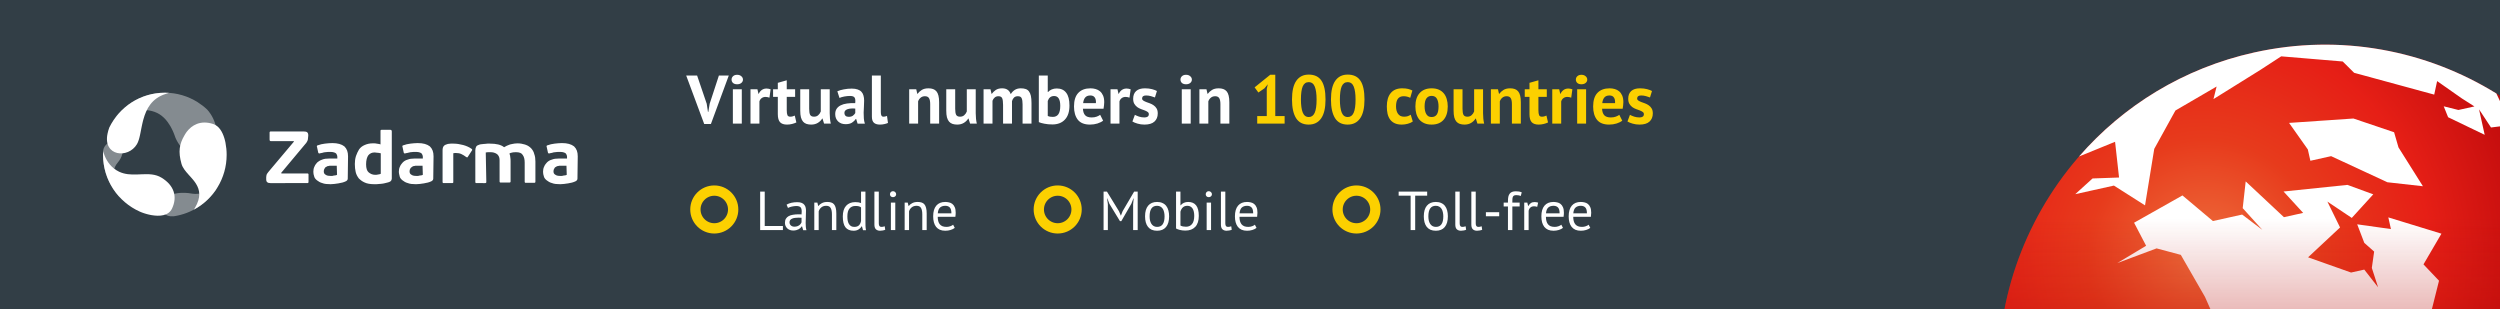 <svg width="728" height="90" viewBox="0 0 728 90" fill="none" xmlns="http://www.w3.org/2000/svg">
<rect x="0" y="0" width="728" height="90" fill="#333333" stroke="none"/>
<g clip-path="url(#clip0_410_3440)">
<rect width="728" height="90" fill="#323E46"/>
<path d="M205.8 30.22L206.16 32.6H206.26L206.66 30.2L209.34 22H212.22L207.02 36.1H205.06L199.82 22H203L205.8 30.22ZM213.411 26H216.011V36H213.411V26ZM213.031 23.18C213.031 22.793 213.171 22.467 213.451 22.2C213.745 21.92 214.145 21.78 214.651 21.78C215.158 21.78 215.565 21.92 215.871 22.2C216.191 22.467 216.351 22.793 216.351 23.18C216.351 23.567 216.191 23.893 215.871 24.16C215.565 24.413 215.158 24.54 214.651 24.54C214.145 24.54 213.745 24.413 213.451 24.16C213.171 23.893 213.031 23.567 213.031 23.18ZM224.062 28.44C223.649 28.293 223.276 28.22 222.942 28.22C222.476 28.22 222.082 28.347 221.762 28.6C221.456 28.84 221.249 29.153 221.142 29.54V36H218.542V26H220.562L220.862 27.32H220.942C221.169 26.827 221.476 26.447 221.862 26.18C222.249 25.913 222.702 25.78 223.222 25.78C223.569 25.78 223.962 25.853 224.402 26L224.062 28.44ZM225.12 26H226.5V24.12L229.1 23.38V26H231.54V28.2H229.1V32.04C229.1 32.733 229.166 33.233 229.3 33.54C229.446 33.833 229.713 33.98 230.1 33.98C230.366 33.98 230.593 33.953 230.78 33.9C230.98 33.847 231.2 33.767 231.44 33.66L231.9 35.66C231.54 35.833 231.12 35.98 230.64 36.1C230.16 36.22 229.673 36.28 229.18 36.28C228.26 36.28 227.58 36.047 227.14 35.58C226.713 35.1 226.5 34.32 226.5 33.24V28.2H225.12V26ZM235.632 26V31.68C235.632 32.493 235.726 33.08 235.912 33.44C236.112 33.8 236.492 33.98 237.052 33.98C237.546 33.98 237.952 33.833 238.272 33.54C238.606 33.247 238.852 32.887 239.012 32.46V26H241.612V32.96C241.612 33.507 241.639 34.047 241.692 34.58C241.746 35.1 241.826 35.573 241.932 36H239.972L239.512 34.52H239.432C239.126 35.027 238.699 35.447 238.152 35.78C237.606 36.113 236.959 36.28 236.212 36.28C235.706 36.28 235.252 36.213 234.852 36.08C234.452 35.947 234.119 35.727 233.852 35.42C233.586 35.113 233.379 34.7 233.232 34.18C233.099 33.66 233.032 33.007 233.032 32.22V26H235.632ZM243.834 26.58C244.367 26.34 245.001 26.153 245.734 26.02C246.467 25.873 247.234 25.8 248.034 25.8C248.727 25.8 249.307 25.887 249.774 26.06C250.241 26.22 250.607 26.453 250.874 26.76C251.154 27.067 251.347 27.433 251.454 27.86C251.574 28.287 251.634 28.767 251.634 29.3C251.634 29.887 251.614 30.48 251.574 31.08C251.534 31.667 251.507 32.247 251.494 32.82C251.494 33.393 251.514 33.953 251.554 34.5C251.594 35.033 251.694 35.54 251.854 36.02H249.734L249.314 34.64H249.214C248.947 35.053 248.574 35.413 248.094 35.72C247.627 36.013 247.021 36.16 246.274 36.16C245.807 36.16 245.387 36.093 245.014 35.96C244.641 35.813 244.321 35.613 244.054 35.36C243.787 35.093 243.581 34.787 243.434 34.44C243.287 34.08 243.214 33.68 243.214 33.24C243.214 32.627 243.347 32.113 243.614 31.7C243.894 31.273 244.287 30.933 244.794 30.68C245.314 30.413 245.927 30.233 246.634 30.14C247.354 30.033 248.154 30 249.034 30.04C249.127 29.293 249.074 28.76 248.874 28.44C248.674 28.107 248.227 27.94 247.534 27.94C247.014 27.94 246.461 27.993 245.874 28.1C245.301 28.207 244.827 28.347 244.454 28.52L243.834 26.58ZM247.134 34.02C247.654 34.02 248.067 33.907 248.374 33.68C248.681 33.44 248.907 33.187 249.054 32.92V31.62C248.641 31.58 248.241 31.573 247.854 31.6C247.481 31.627 247.147 31.687 246.854 31.78C246.561 31.873 246.327 32.007 246.154 32.18C245.981 32.353 245.894 32.573 245.894 32.84C245.894 33.213 246.001 33.507 246.214 33.72C246.441 33.92 246.747 34.02 247.134 34.02ZM256.496 32.64C256.496 33.107 256.556 33.447 256.676 33.66C256.796 33.873 256.989 33.98 257.256 33.98C257.416 33.98 257.569 33.967 257.716 33.94C257.876 33.913 258.069 33.853 258.296 33.76L258.576 35.8C258.362 35.907 258.036 36.013 257.596 36.12C257.156 36.227 256.702 36.28 256.236 36.28C255.476 36.28 254.896 36.107 254.496 35.76C254.096 35.4 253.896 34.813 253.896 34V22H256.496V32.64ZM270.873 36V30.32C270.873 29.507 270.753 28.92 270.513 28.56C270.287 28.2 269.893 28.02 269.333 28.02C268.84 28.02 268.42 28.167 268.073 28.46C267.74 28.74 267.5 29.093 267.353 29.52V36H264.753V26H266.813L267.113 27.32H267.193C267.5 26.893 267.907 26.52 268.413 26.2C268.92 25.88 269.573 25.72 270.373 25.72C270.867 25.72 271.307 25.787 271.693 25.92C272.08 26.053 272.407 26.273 272.673 26.58C272.94 26.887 273.14 27.307 273.273 27.84C273.407 28.36 273.473 29.007 273.473 29.78V36H270.873ZM278.152 26V31.68C278.152 32.493 278.245 33.08 278.432 33.44C278.632 33.8 279.012 33.98 279.572 33.98C280.065 33.98 280.472 33.833 280.792 33.54C281.125 33.247 281.372 32.887 281.532 32.46V26H284.132V32.96C284.132 33.507 284.158 34.047 284.212 34.58C284.265 35.1 284.345 35.573 284.452 36H282.492L282.032 34.52H281.952C281.645 35.027 281.218 35.447 280.672 35.78C280.125 36.113 279.478 36.28 278.732 36.28C278.225 36.28 277.772 36.213 277.372 36.08C276.972 35.947 276.638 35.727 276.372 35.42C276.105 35.113 275.898 34.7 275.752 34.18C275.618 33.66 275.552 33.007 275.552 32.22V26H278.152ZM292.093 36V30.56C292.093 29.64 292.007 28.987 291.833 28.6C291.66 28.213 291.3 28.02 290.753 28.02C290.3 28.02 289.933 28.147 289.653 28.4C289.373 28.64 289.16 28.953 289.013 29.34V36H286.413V26H288.433L288.733 27.32H288.813C289.12 26.893 289.507 26.52 289.973 26.2C290.453 25.88 291.067 25.72 291.813 25.72C292.453 25.72 292.973 25.853 293.373 26.12C293.787 26.373 294.107 26.807 294.333 27.42C294.64 26.9 295.033 26.487 295.513 26.18C295.993 25.873 296.573 25.72 297.253 25.72C297.813 25.72 298.287 25.787 298.673 25.92C299.073 26.053 299.393 26.287 299.633 26.62C299.887 26.94 300.073 27.373 300.193 27.92C300.313 28.467 300.373 29.16 300.373 30V36H297.773V30.38C297.773 29.593 297.687 29.007 297.513 28.62C297.353 28.22 296.987 28.02 296.413 28.02C295.947 28.02 295.573 28.147 295.293 28.4C295.027 28.653 294.827 29 294.693 29.44V36H292.093ZM302.507 22H305.107V26.8H305.187C305.467 26.48 305.827 26.227 306.267 26.04C306.707 25.853 307.194 25.76 307.727 25.76C308.927 25.76 309.841 26.173 310.467 27C311.107 27.813 311.427 29.06 311.427 30.74C311.427 32.54 310.981 33.907 310.087 34.84C309.207 35.773 307.994 36.24 306.447 36.24C305.594 36.24 304.814 36.167 304.107 36.02C303.401 35.887 302.867 35.733 302.507 35.56V22ZM306.967 27.96C306.487 27.96 306.094 28.087 305.787 28.34C305.494 28.58 305.267 28.933 305.107 29.4V33.76C305.321 33.867 305.547 33.94 305.787 33.98C306.041 34.02 306.307 34.04 306.587 34.04C307.294 34.04 307.827 33.787 308.187 33.28C308.561 32.76 308.747 31.94 308.747 30.82C308.747 28.913 308.154 27.96 306.967 27.96ZM321.23 35.14C320.83 35.46 320.283 35.733 319.59 35.96C318.91 36.173 318.183 36.28 317.41 36.28C315.797 36.28 314.617 35.813 313.87 34.88C313.123 33.933 312.75 32.64 312.75 31C312.75 29.24 313.17 27.92 314.01 27.04C314.85 26.16 316.03 25.72 317.55 25.72C318.057 25.72 318.55 25.787 319.03 25.92C319.51 26.053 319.937 26.273 320.31 26.58C320.683 26.887 320.983 27.3 321.21 27.82C321.437 28.34 321.55 28.987 321.55 29.76C321.55 30.04 321.53 30.34 321.49 30.66C321.463 30.98 321.417 31.313 321.35 31.66H315.35C315.39 32.5 315.603 33.133 315.99 33.56C316.39 33.987 317.03 34.2 317.91 34.2C318.457 34.2 318.943 34.12 319.37 33.96C319.81 33.787 320.143 33.613 320.37 33.44L321.23 35.14ZM317.51 27.8C316.83 27.8 316.323 28.007 315.99 28.42C315.67 28.82 315.477 29.36 315.41 30.04H319.13C319.183 29.32 319.07 28.767 318.79 28.38C318.523 27.993 318.097 27.8 317.51 27.8ZM328.906 28.44C328.493 28.293 328.119 28.22 327.786 28.22C327.319 28.22 326.926 28.347 326.606 28.6C326.299 28.84 326.093 29.153 325.986 29.54V36H323.386V26H325.406L325.706 27.32H325.786C326.013 26.827 326.319 26.447 326.706 26.18C327.093 25.913 327.546 25.78 328.066 25.78C328.413 25.78 328.806 25.853 329.246 26L328.906 28.44ZM334.538 33.24C334.538 32.973 334.424 32.76 334.198 32.6C333.971 32.44 333.691 32.293 333.358 32.16C333.024 32.027 332.658 31.893 332.258 31.76C331.858 31.613 331.491 31.42 331.158 31.18C330.824 30.927 330.544 30.613 330.318 30.24C330.091 29.853 329.978 29.36 329.978 28.76C329.978 27.773 330.271 27.02 330.858 26.5C331.444 25.98 332.291 25.72 333.398 25.72C334.158 25.72 334.844 25.8 335.458 25.96C336.071 26.12 336.551 26.3 336.898 26.5L336.318 28.38C336.011 28.26 335.624 28.133 335.158 28C334.691 27.867 334.218 27.8 333.738 27.8C332.964 27.8 332.578 28.1 332.578 28.7C332.578 28.94 332.691 29.133 332.918 29.28C333.144 29.427 333.424 29.567 333.758 29.7C334.091 29.82 334.458 29.953 334.858 30.1C335.258 30.247 335.624 30.44 335.958 30.68C336.291 30.907 336.571 31.207 336.798 31.58C337.024 31.953 337.138 32.433 337.138 33.02C337.138 34.033 336.811 34.833 336.158 35.42C335.518 35.993 334.551 36.28 333.258 36.28C332.551 36.28 331.884 36.187 331.258 36C330.644 35.827 330.144 35.62 329.758 35.38L330.478 33.44C330.784 33.613 331.191 33.787 331.698 33.96C332.204 34.12 332.724 34.2 333.258 34.2C333.644 34.2 333.951 34.127 334.178 33.98C334.418 33.833 334.538 33.587 334.538 33.24ZM344.134 26H346.734V36H344.134V26ZM343.754 23.18C343.754 22.793 343.894 22.467 344.174 22.2C344.467 21.92 344.867 21.78 345.374 21.78C345.881 21.78 346.287 21.92 346.594 22.2C346.914 22.467 347.074 22.793 347.074 23.18C347.074 23.567 346.914 23.893 346.594 24.16C346.287 24.413 345.881 24.54 345.374 24.54C344.867 24.54 344.467 24.413 344.174 24.16C343.894 23.893 343.754 23.567 343.754 23.18ZM355.385 36V30.32C355.385 29.507 355.265 28.92 355.025 28.56C354.798 28.2 354.405 28.02 353.845 28.02C353.352 28.02 352.932 28.167 352.585 28.46C352.252 28.74 352.012 29.093 351.865 29.52V36H349.265V26H351.325L351.625 27.32H351.705C352.012 26.893 352.418 26.52 352.925 26.2C353.432 25.88 354.085 25.72 354.885 25.72C355.378 25.72 355.818 25.787 356.205 25.92C356.592 26.053 356.918 26.273 357.185 26.58C357.452 26.887 357.652 27.307 357.785 27.84C357.918 28.36 357.985 29.007 357.985 29.78V36H355.385Z" fill="white"/>
<path d="M366.102 33.8H368.882V25.9L369.182 24.54L368.222 25.72L366.442 26.94L365.342 25.44L369.902 21.76H371.362V33.8H374.082V36H366.102V33.8ZM376.23 28.98C376.23 26.527 376.65 24.707 377.49 23.52C378.33 22.32 379.536 21.72 381.11 21.72C382.79 21.72 384.023 22.313 384.81 23.5C385.596 24.673 385.99 26.5 385.99 28.98C385.99 31.447 385.563 33.28 384.71 34.48C383.87 35.68 382.663 36.28 381.09 36.28C379.423 36.28 378.196 35.653 377.41 34.4C376.623 33.133 376.23 31.327 376.23 28.98ZM378.83 28.98C378.83 30.607 379.003 31.867 379.35 32.76C379.71 33.64 380.296 34.08 381.11 34.08C381.896 34.08 382.47 33.673 382.83 32.86C383.203 32.047 383.39 30.753 383.39 28.98C383.39 27.367 383.216 26.12 382.87 25.24C382.523 24.36 381.93 23.92 381.09 23.92C380.29 23.92 379.71 24.333 379.35 25.16C379.003 25.987 378.83 27.26 378.83 28.98ZM387.577 28.98C387.577 26.527 387.997 24.707 388.837 23.52C389.677 22.32 390.884 21.72 392.457 21.72C394.137 21.72 395.371 22.313 396.157 23.5C396.944 24.673 397.337 26.5 397.337 28.98C397.337 31.447 396.911 33.28 396.057 34.48C395.217 35.68 394.011 36.28 392.437 36.28C390.771 36.28 389.544 35.653 388.757 34.4C387.971 33.133 387.577 31.327 387.577 28.98ZM390.177 28.98C390.177 30.607 390.351 31.867 390.697 32.76C391.057 33.64 391.644 34.08 392.457 34.08C393.244 34.08 393.817 33.673 394.177 32.86C394.551 32.047 394.737 30.753 394.737 28.98C394.737 27.367 394.564 26.12 394.217 25.24C393.871 24.36 393.277 23.92 392.437 23.92C391.637 23.92 391.057 24.333 390.697 25.16C390.351 25.987 390.177 27.26 390.177 28.98ZM411.404 35.38C411.004 35.673 410.517 35.893 409.944 36.04C409.384 36.2 408.804 36.28 408.204 36.28C407.404 36.28 406.724 36.153 406.164 35.9C405.617 35.647 405.17 35.293 404.824 34.84C404.477 34.373 404.224 33.813 404.064 33.16C403.917 32.507 403.844 31.787 403.844 31C403.844 29.307 404.224 28.007 404.984 27.1C405.744 26.18 406.85 25.72 408.304 25.72C409.037 25.72 409.624 25.78 410.064 25.9C410.517 26.02 410.924 26.173 411.284 26.36L410.664 28.48C410.357 28.333 410.05 28.22 409.744 28.14C409.45 28.06 409.11 28.02 408.724 28.02C408.004 28.02 407.457 28.26 407.084 28.74C406.71 29.207 406.524 29.96 406.524 31C406.524 31.427 406.57 31.82 406.664 32.18C406.757 32.54 406.897 32.853 407.084 33.12C407.27 33.387 407.51 33.6 407.804 33.76C408.11 33.907 408.464 33.98 408.864 33.98C409.304 33.98 409.677 33.927 409.984 33.82C410.29 33.7 410.564 33.56 410.804 33.4L411.404 35.38ZM412.164 31C412.164 29.307 412.577 28.007 413.404 27.1C414.231 26.18 415.391 25.72 416.884 25.72C417.684 25.72 418.377 25.847 418.964 26.1C419.551 26.353 420.037 26.713 420.424 27.18C420.811 27.633 421.097 28.187 421.284 28.84C421.484 29.493 421.584 30.213 421.584 31C421.584 32.693 421.171 34 420.344 34.92C419.531 35.827 418.377 36.28 416.884 36.28C416.084 36.28 415.391 36.153 414.804 35.9C414.217 35.647 413.724 35.293 413.324 34.84C412.937 34.373 412.644 33.813 412.444 33.16C412.257 32.507 412.164 31.787 412.164 31ZM414.844 31C414.844 31.44 414.884 31.847 414.964 32.22C415.044 32.593 415.164 32.92 415.324 33.2C415.484 33.48 415.691 33.7 415.944 33.86C416.211 34.007 416.524 34.08 416.884 34.08C417.564 34.08 418.071 33.833 418.404 33.34C418.737 32.847 418.904 32.067 418.904 31C418.904 30.08 418.751 29.34 418.444 28.78C418.137 28.207 417.617 27.92 416.884 27.92C416.244 27.92 415.744 28.16 415.384 28.64C415.024 29.12 414.844 29.907 414.844 31ZM425.886 26V31.68C425.886 32.493 425.979 33.08 426.166 33.44C426.366 33.8 426.746 33.98 427.306 33.98C427.799 33.98 428.206 33.833 428.526 33.54C428.859 33.247 429.106 32.887 429.266 32.46V26H431.866V32.96C431.866 33.507 431.893 34.047 431.946 34.58C431.999 35.1 432.079 35.573 432.186 36H430.226L429.766 34.52H429.686C429.379 35.027 428.953 35.447 428.406 35.78C427.859 36.113 427.213 36.28 426.466 36.28C425.959 36.28 425.506 36.213 425.106 36.08C424.706 35.947 424.373 35.727 424.106 35.42C423.839 35.113 423.633 34.7 423.486 34.18C423.353 33.66 423.286 33.007 423.286 32.22V26H425.886ZM440.268 36V30.32C440.268 29.507 440.148 28.92 439.908 28.56C439.681 28.2 439.288 28.02 438.728 28.02C438.234 28.02 437.814 28.167 437.468 28.46C437.134 28.74 436.894 29.093 436.748 29.52V36H434.148V26H436.208L436.508 27.32H436.588C436.894 26.893 437.301 26.52 437.808 26.2C438.314 25.88 438.968 25.72 439.768 25.72C440.261 25.72 440.701 25.787 441.088 25.92C441.474 26.053 441.801 26.273 442.068 26.58C442.334 26.887 442.534 27.307 442.668 27.84C442.801 28.36 442.868 29.007 442.868 29.78V36H440.268ZM444.006 26H445.386V24.12L447.986 23.38V26H450.426V28.2H447.986V32.04C447.986 32.733 448.053 33.233 448.186 33.54C448.333 33.833 448.6 33.98 448.986 33.98C449.253 33.98 449.48 33.953 449.666 33.9C449.866 33.847 450.086 33.767 450.326 33.66L450.786 35.66C450.426 35.833 450.006 35.98 449.526 36.1C449.046 36.22 448.56 36.28 448.066 36.28C447.146 36.28 446.466 36.047 446.026 35.58C445.6 35.1 445.386 34.32 445.386 33.24V28.2H444.006V26ZM457.539 28.44C457.126 28.293 456.752 28.22 456.419 28.22C455.952 28.22 455.559 28.347 455.239 28.6C454.932 28.84 454.726 29.153 454.619 29.54V36H452.019V26H454.039L454.339 27.32H454.419C454.646 26.827 454.952 26.447 455.339 26.18C455.726 25.913 456.179 25.78 456.699 25.78C457.046 25.78 457.439 25.853 457.879 26L457.539 28.44ZM459.271 26H461.871V36H459.271V26ZM458.891 23.18C458.891 22.793 459.031 22.467 459.311 22.2C459.604 21.92 460.004 21.78 460.511 21.78C461.017 21.78 461.424 21.92 461.731 22.2C462.051 22.467 462.211 22.793 462.211 23.18C462.211 23.567 462.051 23.893 461.731 24.16C461.424 24.413 461.017 24.54 460.511 24.54C460.004 24.54 459.604 24.413 459.311 24.16C459.031 23.893 458.891 23.567 458.891 23.18ZM472.402 35.14C472.002 35.46 471.455 35.733 470.762 35.96C470.082 36.173 469.355 36.28 468.582 36.28C466.968 36.28 465.788 35.813 465.042 34.88C464.295 33.933 463.922 32.64 463.922 31C463.922 29.24 464.342 27.92 465.182 27.04C466.022 26.16 467.202 25.72 468.722 25.72C469.228 25.72 469.722 25.787 470.202 25.92C470.682 26.053 471.108 26.273 471.482 26.58C471.855 26.887 472.155 27.3 472.382 27.82C472.608 28.34 472.722 28.987 472.722 29.76C472.722 30.04 472.702 30.34 472.662 30.66C472.635 30.98 472.588 31.313 472.522 31.66H466.522C466.562 32.5 466.775 33.133 467.162 33.56C467.562 33.987 468.202 34.2 469.082 34.2C469.628 34.2 470.115 34.12 470.542 33.96C470.982 33.787 471.315 33.613 471.542 33.44L472.402 35.14ZM468.682 27.8C468.002 27.8 467.495 28.007 467.162 28.42C466.842 28.82 466.648 29.36 466.582 30.04H470.302C470.355 29.32 470.242 28.767 469.962 28.38C469.695 27.993 469.268 27.8 468.682 27.8ZM478.698 33.24C478.698 32.973 478.585 32.76 478.358 32.6C478.131 32.44 477.851 32.293 477.518 32.16C477.185 32.027 476.818 31.893 476.418 31.76C476.018 31.613 475.651 31.42 475.318 31.18C474.985 30.927 474.705 30.613 474.478 30.24C474.251 29.853 474.138 29.36 474.138 28.76C474.138 27.773 474.431 27.02 475.018 26.5C475.605 25.98 476.451 25.72 477.558 25.72C478.318 25.72 479.005 25.8 479.618 25.96C480.231 26.12 480.711 26.3 481.058 26.5L480.478 28.38C480.171 28.26 479.785 28.133 479.318 28C478.851 27.867 478.378 27.8 477.898 27.8C477.125 27.8 476.738 28.1 476.738 28.7C476.738 28.94 476.851 29.133 477.078 29.28C477.305 29.427 477.585 29.567 477.918 29.7C478.251 29.82 478.618 29.953 479.018 30.1C479.418 30.247 479.785 30.44 480.118 30.68C480.451 30.907 480.731 31.207 480.958 31.58C481.185 31.953 481.298 32.433 481.298 33.02C481.298 34.033 480.971 34.833 480.318 35.42C479.678 35.993 478.711 36.28 477.418 36.28C476.711 36.28 476.045 36.187 475.418 36C474.805 35.827 474.305 35.62 473.918 35.38L474.638 33.44C474.945 33.613 475.351 33.787 475.858 33.96C476.365 34.12 476.885 34.2 477.418 34.2C477.805 34.2 478.111 34.127 478.338 33.98C478.578 33.833 478.698 33.587 478.698 33.24Z" fill="#FCD000"/>
<path d="M227.984 67H221.36V55.8H222.688V65.816H227.984V67ZM229.057 59.592C229.462 59.347 229.932 59.165 230.465 59.048C231.009 58.931 231.574 58.872 232.161 58.872C232.716 58.872 233.158 58.947 233.489 59.096C233.83 59.245 234.086 59.443 234.257 59.688C234.438 59.923 234.556 60.184 234.609 60.472C234.673 60.76 234.705 61.048 234.705 61.336C234.705 61.976 234.689 62.6 234.657 63.208C234.625 63.816 234.609 64.392 234.609 64.936C234.609 65.331 234.625 65.704 234.657 66.056C234.689 66.408 234.748 66.733 234.833 67.032H233.889L233.553 65.912H233.473C233.377 66.061 233.254 66.211 233.105 66.36C232.966 66.499 232.796 66.627 232.593 66.744C232.39 66.851 232.156 66.941 231.889 67.016C231.622 67.091 231.318 67.128 230.977 67.128C230.636 67.128 230.316 67.075 230.017 66.968C229.729 66.861 229.478 66.712 229.265 66.52C229.052 66.317 228.881 66.077 228.753 65.8C228.636 65.523 228.577 65.208 228.577 64.856C228.577 64.387 228.673 63.997 228.865 63.688C229.057 63.368 229.324 63.117 229.665 62.936C230.017 62.744 230.433 62.611 230.913 62.536C231.404 62.451 231.942 62.408 232.529 62.408C232.678 62.408 232.822 62.408 232.961 62.408C233.11 62.408 233.26 62.419 233.409 62.44C233.441 62.12 233.457 61.832 233.457 61.576C233.457 60.989 233.34 60.579 233.105 60.344C232.87 60.109 232.444 59.992 231.825 59.992C231.644 59.992 231.446 60.008 231.233 60.04C231.03 60.061 230.817 60.099 230.593 60.152C230.38 60.195 230.172 60.253 229.969 60.328C229.777 60.392 229.606 60.467 229.457 60.552L229.057 59.592ZM231.329 66.008C231.628 66.008 231.894 65.971 232.129 65.896C232.364 65.811 232.566 65.709 232.737 65.592C232.908 65.464 233.046 65.325 233.153 65.176C233.27 65.027 233.356 64.883 233.409 64.744V63.416C233.26 63.405 233.105 63.4 232.945 63.4C232.796 63.389 232.646 63.384 232.497 63.384C232.166 63.384 231.841 63.405 231.521 63.448C231.212 63.48 230.934 63.549 230.689 63.656C230.454 63.752 230.262 63.891 230.113 64.072C229.974 64.243 229.905 64.461 229.905 64.728C229.905 65.101 230.038 65.411 230.305 65.656C230.572 65.891 230.913 66.008 231.329 66.008ZM242.259 67V62.44C242.259 61.608 242.136 60.984 241.891 60.568C241.656 60.141 241.219 59.928 240.579 59.928C240.013 59.928 239.544 60.083 239.171 60.392C238.808 60.691 238.552 61.069 238.403 61.528V67H237.123V59H238.019L238.259 59.976H238.323C238.579 59.635 238.92 59.357 239.347 59.144C239.784 58.92 240.301 58.808 240.899 58.808C241.336 58.808 241.72 58.861 242.051 58.968C242.381 59.064 242.653 59.24 242.867 59.496C243.091 59.752 243.256 60.099 243.363 60.536C243.48 60.963 243.539 61.507 243.539 62.168V67H242.259ZM252.017 64.248C252.017 64.792 252.022 65.288 252.033 65.736C252.043 66.173 252.091 66.605 252.177 67.032H251.313L250.993 65.896H250.929C250.715 66.269 250.406 66.579 250.001 66.824C249.595 67.069 249.121 67.192 248.577 67.192C247.51 67.192 246.715 66.856 246.193 66.184C245.681 65.512 245.425 64.461 245.425 63.032C245.425 61.667 245.745 60.632 246.385 59.928C247.035 59.213 247.926 58.856 249.057 58.856C249.451 58.856 249.761 58.877 249.985 58.92C250.219 58.963 250.47 59.032 250.737 59.128V55.8H252.017V64.248ZM248.785 66.072C249.329 66.072 249.761 65.933 250.081 65.656C250.401 65.368 250.619 64.936 250.737 64.36V60.392C250.545 60.243 250.326 60.136 250.081 60.072C249.835 60.008 249.51 59.976 249.105 59.976C248.369 59.976 247.793 60.221 247.377 60.712C246.961 61.192 246.753 61.965 246.753 63.032C246.753 63.469 246.785 63.875 246.849 64.248C246.923 64.621 247.041 64.941 247.201 65.208C247.361 65.475 247.569 65.688 247.825 65.848C248.091 65.997 248.411 66.072 248.785 66.072ZM255.906 65.032C255.906 65.405 255.97 65.672 256.098 65.832C256.226 65.992 256.407 66.072 256.642 66.072C256.781 66.072 256.93 66.061 257.09 66.04C257.25 66.019 257.431 65.971 257.634 65.896L257.778 66.904C257.607 66.989 257.367 67.059 257.058 67.112C256.759 67.165 256.498 67.192 256.274 67.192C255.794 67.192 255.399 67.059 255.09 66.792C254.781 66.515 254.626 66.051 254.626 65.4V55.8H255.906V65.032ZM259.426 59H260.706V67H259.426V59ZM259.154 56.568C259.154 56.323 259.234 56.115 259.394 55.944C259.565 55.763 259.778 55.672 260.034 55.672C260.29 55.672 260.509 55.763 260.69 55.944C260.871 56.115 260.962 56.323 260.962 56.568C260.962 56.813 260.871 57.016 260.69 57.176C260.509 57.336 260.29 57.416 260.034 57.416C259.778 57.416 259.565 57.336 259.394 57.176C259.234 57.016 259.154 56.813 259.154 56.568ZM268.571 67V62.44C268.571 61.608 268.448 60.984 268.203 60.568C267.968 60.141 267.531 59.928 266.891 59.928C266.326 59.928 265.856 60.083 265.483 60.392C265.12 60.691 264.864 61.069 264.715 61.528V67H263.435V59H264.331L264.571 59.976H264.635C264.891 59.635 265.232 59.357 265.659 59.144C266.096 58.92 266.614 58.808 267.211 58.808C267.648 58.808 268.032 58.861 268.363 58.968C268.694 59.064 268.966 59.24 269.179 59.496C269.403 59.752 269.568 60.099 269.675 60.536C269.792 60.963 269.851 61.507 269.851 62.168V67H268.571ZM278.025 66.36C277.705 66.616 277.3 66.819 276.809 66.968C276.329 67.117 275.817 67.192 275.273 67.192C274.665 67.192 274.137 67.096 273.689 66.904C273.241 66.701 272.873 66.419 272.585 66.056C272.297 65.683 272.084 65.24 271.945 64.728C271.806 64.216 271.737 63.64 271.737 63C271.737 61.635 272.041 60.595 272.649 59.88C273.257 59.165 274.126 58.808 275.257 58.808C275.62 58.808 275.982 58.851 276.345 58.936C276.708 59.011 277.033 59.16 277.321 59.384C277.609 59.608 277.844 59.928 278.025 60.344C278.206 60.749 278.297 61.288 278.297 61.96C278.297 62.312 278.265 62.701 278.201 63.128H273.065C273.065 63.597 273.113 64.013 273.209 64.376C273.305 64.739 273.454 65.048 273.657 65.304C273.86 65.549 274.121 65.741 274.441 65.88C274.772 66.008 275.172 66.072 275.641 66.072C276.004 66.072 276.366 66.008 276.729 65.88C277.092 65.752 277.364 65.603 277.545 65.432L278.025 66.36ZM275.273 59.928C274.644 59.928 274.137 60.093 273.753 60.424C273.38 60.755 273.156 61.32 273.081 62.12H277.049C277.049 61.309 276.894 60.744 276.585 60.424C276.276 60.093 275.838 59.928 275.273 59.928Z" fill="white"/>
<path d="M208 66.5C211.038 66.5 213.5 64.038 213.5 61C213.5 57.962 211.038 55.5 208 55.5C204.962 55.5 202.5 57.962 202.5 61C202.5 64.038 204.962 66.5 208 66.5Z" stroke="#FCD000" stroke-width="3"/>
<path d="M329.968 59.48L330.128 57.8H330.048L329.44 59.336L326.528 64.392H326.128L323.04 59.32L322.464 57.8H322.384L322.608 59.464V67H321.36V55.8H322.352L325.856 61.528L326.384 62.776H326.416L326.912 61.496L330.256 55.8H331.296V67H329.968V59.48ZM333.44 63C333.44 61.645 333.739 60.611 334.336 59.896C334.944 59.171 335.814 58.808 336.944 58.808C337.542 58.808 338.059 58.909 338.496 59.112C338.944 59.304 339.312 59.587 339.6 59.96C339.888 60.323 340.102 60.765 340.24 61.288C340.379 61.8 340.448 62.371 340.448 63C340.448 64.355 340.144 65.395 339.536 66.12C338.939 66.835 338.075 67.192 336.944 67.192C336.347 67.192 335.824 67.096 335.376 66.904C334.939 66.701 334.576 66.419 334.288 66.056C334 65.683 333.787 65.24 333.648 64.728C333.51 64.205 333.44 63.629 333.44 63ZM334.768 63C334.768 63.405 334.806 63.795 334.88 64.168C334.966 64.541 335.094 64.867 335.264 65.144C335.435 65.421 335.659 65.645 335.936 65.816C336.214 65.987 336.55 66.072 336.944 66.072C338.395 66.083 339.12 65.059 339.12 63C339.12 62.584 339.078 62.189 338.992 61.816C338.918 61.443 338.795 61.117 338.624 60.84C338.454 60.563 338.23 60.344 337.952 60.184C337.675 60.013 337.339 59.928 336.944 59.928C335.494 59.917 334.768 60.941 334.768 63ZM342.466 55.8H343.746V59.784H343.81C344.056 59.475 344.365 59.235 344.738 59.064C345.122 58.893 345.538 58.808 345.986 58.808C347.021 58.808 347.794 59.139 348.306 59.8C348.829 60.461 349.09 61.485 349.09 62.872C349.09 64.269 348.749 65.331 348.066 66.056C347.384 66.781 346.424 67.144 345.186 67.144C344.589 67.144 344.045 67.08 343.554 66.952C343.074 66.824 342.712 66.685 342.466 66.536V55.8ZM345.762 59.928C345.229 59.928 344.797 60.077 344.466 60.376C344.136 60.675 343.896 61.096 343.746 61.64V65.672C343.949 65.789 344.194 65.88 344.482 65.944C344.77 65.997 345.069 66.024 345.378 66.024C346.104 66.024 346.68 65.768 347.106 65.256C347.544 64.744 347.762 63.944 347.762 62.856C347.762 62.44 347.725 62.051 347.65 61.688C347.576 61.325 347.458 61.016 347.298 60.76C347.138 60.504 346.93 60.301 346.674 60.152C346.429 60.003 346.125 59.928 345.762 59.928ZM351.379 59H352.659V67H351.379V59ZM351.107 56.568C351.107 56.323 351.187 56.115 351.347 55.944C351.518 55.763 351.731 55.672 351.987 55.672C352.243 55.672 352.462 55.763 352.643 55.944C352.824 56.115 352.915 56.323 352.915 56.568C352.915 56.813 352.824 57.016 352.643 57.176C352.462 57.336 352.243 57.416 351.987 57.416C351.731 57.416 351.518 57.336 351.347 57.176C351.187 57.016 351.107 56.813 351.107 56.568ZM356.812 65.032C356.812 65.405 356.876 65.672 357.004 65.832C357.132 65.992 357.314 66.072 357.548 66.072C357.687 66.072 357.836 66.061 357.996 66.04C358.156 66.019 358.338 65.971 358.54 65.896L358.684 66.904C358.514 66.989 358.274 67.059 357.964 67.112C357.666 67.165 357.404 67.192 357.18 67.192C356.7 67.192 356.306 67.059 355.996 66.792C355.687 66.515 355.532 66.051 355.532 65.4V55.8H356.812V65.032ZM365.9 66.36C365.58 66.616 365.175 66.819 364.684 66.968C364.204 67.117 363.692 67.192 363.148 67.192C362.54 67.192 362.012 67.096 361.564 66.904C361.116 66.701 360.748 66.419 360.46 66.056C360.172 65.683 359.959 65.24 359.82 64.728C359.681 64.216 359.612 63.64 359.612 63C359.612 61.635 359.916 60.595 360.524 59.88C361.132 59.165 362.001 58.808 363.132 58.808C363.495 58.808 363.857 58.851 364.22 58.936C364.583 59.011 364.908 59.16 365.196 59.384C365.484 59.608 365.719 59.928 365.9 60.344C366.081 60.749 366.172 61.288 366.172 61.96C366.172 62.312 366.14 62.701 366.076 63.128H360.94C360.94 63.597 360.988 64.013 361.084 64.376C361.18 64.739 361.329 65.048 361.532 65.304C361.735 65.549 361.996 65.741 362.316 65.88C362.647 66.008 363.047 66.072 363.516 66.072C363.879 66.072 364.241 66.008 364.604 65.88C364.967 65.752 365.239 65.603 365.42 65.432L365.9 66.36ZM363.148 59.928C362.519 59.928 362.012 60.093 361.628 60.424C361.255 60.755 361.031 61.32 360.956 62.12H364.924C364.924 61.309 364.769 60.744 364.46 60.424C364.151 60.093 363.713 59.928 363.148 59.928Z" fill="white"/>
<path d="M308 66.5C311.038 66.5 313.5 64.038 313.5 61C313.5 57.962 311.038 55.5 308 55.5C304.962 55.5 302.5 57.962 302.5 61C302.5 64.038 304.962 66.5 308 66.5Z" stroke="#FCD000" stroke-width="3"/>
<path d="M415.592 56.984H412.104V67H410.776V56.984H407.288V55.8H415.592V56.984ZM414.612 63C414.612 61.645 414.911 60.611 415.508 59.896C416.116 59.171 416.985 58.808 418.116 58.808C418.713 58.808 419.231 58.909 419.668 59.112C420.116 59.304 420.484 59.587 420.772 59.96C421.06 60.323 421.273 60.765 421.412 61.288C421.551 61.8 421.62 62.371 421.62 63C421.62 64.355 421.316 65.395 420.708 66.12C420.111 66.835 419.247 67.192 418.116 67.192C417.519 67.192 416.996 67.096 416.548 66.904C416.111 66.701 415.748 66.419 415.46 66.056C415.172 65.683 414.959 65.24 414.82 64.728C414.681 64.205 414.612 63.629 414.612 63ZM415.94 63C415.94 63.405 415.977 63.795 416.052 64.168C416.137 64.541 416.265 64.867 416.436 65.144C416.607 65.421 416.831 65.645 417.108 65.816C417.385 65.987 417.721 66.072 418.116 66.072C419.567 66.083 420.292 65.059 420.292 63C420.292 62.584 420.249 62.189 420.164 61.816C420.089 61.443 419.967 61.117 419.796 60.84C419.625 60.563 419.401 60.344 419.124 60.184C418.847 60.013 418.511 59.928 418.116 59.928C416.665 59.917 415.94 60.941 415.94 63ZM425.062 65.032C425.062 65.405 425.126 65.672 425.254 65.832C425.382 65.992 425.564 66.072 425.798 66.072C425.937 66.072 426.086 66.061 426.246 66.04C426.406 66.019 426.588 65.971 426.79 65.896L426.934 66.904C426.764 66.989 426.524 67.059 426.214 67.112C425.916 67.165 425.654 67.192 425.43 67.192C424.95 67.192 424.556 67.059 424.246 66.792C423.937 66.515 423.782 66.051 423.782 65.4V55.8H425.062V65.032ZM429.734 65.032C429.734 65.405 429.798 65.672 429.926 65.832C430.054 65.992 430.235 66.072 430.47 66.072C430.609 66.072 430.758 66.061 430.918 66.04C431.078 66.019 431.259 65.971 431.462 65.896L431.606 66.904C431.435 66.989 431.195 67.059 430.886 67.112C430.587 67.165 430.326 67.192 430.102 67.192C429.622 67.192 429.227 67.059 428.918 66.792C428.609 66.515 428.454 66.051 428.454 65.4V55.8H429.734V65.032ZM432.694 61.8H436.566V62.984H432.694V61.8ZM437.868 59H439.116V58.552C439.116 58.061 439.153 57.635 439.228 57.272C439.313 56.909 439.446 56.616 439.628 56.392C439.809 56.157 440.044 55.987 440.332 55.88C440.62 55.763 440.977 55.704 441.404 55.704C441.745 55.704 442.044 55.725 442.3 55.768C442.566 55.811 442.844 55.891 443.132 56.008L442.844 57.08C442.598 56.973 442.364 56.904 442.14 56.872C441.926 56.84 441.724 56.824 441.532 56.824C441.254 56.824 441.036 56.867 440.876 56.952C440.726 57.037 440.614 57.165 440.54 57.336C440.476 57.496 440.433 57.699 440.412 57.944C440.401 58.179 440.396 58.456 440.396 58.776V59H442.524V60.12H440.396V67H439.116V60.12H437.868V59ZM447.633 60.232C447.313 60.125 447.009 60.072 446.721 60.072C446.262 60.072 445.9 60.2 445.633 60.456C445.366 60.701 445.201 61.016 445.137 61.4V67H443.857V59H444.753L444.993 59.976H445.057C445.26 59.613 445.5 59.336 445.777 59.144C446.065 58.941 446.428 58.84 446.865 58.84C447.174 58.84 447.521 58.893 447.905 59L447.633 60.232ZM455.135 66.36C454.815 66.616 454.409 66.819 453.919 66.968C453.439 67.117 452.927 67.192 452.383 67.192C451.775 67.192 451.247 67.096 450.799 66.904C450.351 66.701 449.983 66.419 449.695 66.056C449.407 65.683 449.193 65.24 449.055 64.728C448.916 64.216 448.847 63.64 448.847 63C448.847 61.635 449.151 60.595 449.759 59.88C450.367 59.165 451.236 58.808 452.367 58.808C452.729 58.808 453.092 58.851 453.455 58.936C453.817 59.011 454.143 59.16 454.431 59.384C454.719 59.608 454.953 59.928 455.135 60.344C455.316 60.749 455.407 61.288 455.407 61.96C455.407 62.312 455.375 62.701 455.311 63.128H450.174C450.174 63.597 450.223 64.013 450.319 64.376C450.415 64.739 450.564 65.048 450.767 65.304C450.969 65.549 451.231 65.741 451.551 65.88C451.881 66.008 452.281 66.072 452.751 66.072C453.113 66.072 453.476 66.008 453.839 65.88C454.201 65.752 454.473 65.603 454.655 65.432L455.135 66.36ZM452.383 59.928C451.753 59.928 451.247 60.093 450.863 60.424C450.489 60.755 450.265 61.32 450.191 62.12H454.159C454.159 61.309 454.004 60.744 453.695 60.424C453.385 60.093 452.948 59.928 452.383 59.928ZM463.088 66.36C462.768 66.616 462.362 66.819 461.872 66.968C461.392 67.117 460.88 67.192 460.336 67.192C459.728 67.192 459.2 67.096 458.752 66.904C458.304 66.701 457.936 66.419 457.648 66.056C457.36 65.683 457.146 65.24 457.008 64.728C456.869 64.216 456.8 63.64 456.8 63C456.8 61.635 457.104 60.595 457.712 59.88C458.32 59.165 459.189 58.808 460.32 58.808C460.682 58.808 461.045 58.851 461.408 58.936C461.77 59.011 462.096 59.16 462.384 59.384C462.672 59.608 462.906 59.928 463.088 60.344C463.269 60.749 463.36 61.288 463.36 61.96C463.36 62.312 463.328 62.701 463.264 63.128H458.128C458.128 63.597 458.176 64.013 458.272 64.376C458.368 64.739 458.517 65.048 458.72 65.304C458.922 65.549 459.184 65.741 459.504 65.88C459.834 66.008 460.234 66.072 460.704 66.072C461.066 66.072 461.429 66.008 461.792 65.88C462.154 65.752 462.426 65.603 462.608 65.432L463.088 66.36ZM460.336 59.928C459.706 59.928 459.2 60.093 458.816 60.424C458.442 60.755 458.218 61.32 458.144 62.12H462.112C462.112 61.309 461.957 60.744 461.648 60.424C461.338 60.093 460.901 59.928 460.336 59.928Z" fill="white"/>
<path d="M395 66.5C398.038 66.5 400.5 64.038 400.5 61C400.5 57.962 398.038 55.5 395 55.5C391.962 55.5 389.5 57.962 389.5 61C389.5 64.038 391.962 66.5 395 66.5Z" stroke="#FCD000" stroke-width="3"/>
<g clip-path="url(#clip1_410_3440)">
<path d="M769.716 87.402C781.097 138.611 748.797 189.344 697.589 200.717C646.38 212.09 595.646 179.799 584.274 128.59C572.901 77.391 605.192 26.657 656.401 15.284C707.609 3.903 758.343 36.203 769.716 87.402Z" fill="url(#paint0_radial_410_3440)"/>
<path d="M736.357 33.862L740.458 41.864L730.191 34.063L726.939 27.221C706.615 14.652 681.567 9.692 656.402 15.283C635.812 19.85 618.292 30.793 605.43 45.564L615.908 41.289L617.068 51.693L609.349 51.967L604.307 56.544L615.57 54.041L624.631 59.805L627.317 43.353L633.483 32.182L645.477 25.194L644.563 28.857L658.238 20.343L664.285 16.406L682.198 17.904L685.523 21.202L708.843 27.55L709.693 23.613L716.864 28.646L720.554 30.994L715.886 32.026L711.611 30.957L712.89 34.136L723.541 39.261L721.897 31.844L725.377 37.123L731.269 36.393L732.676 42.714L740.431 46.468L741.344 43.609L742.167 45.217L751.045 55.356L759.166 65.943L762.765 74.365L768.017 81.152L768.045 81.034C762.409 61.842 751.082 45.637 736.357 33.862Z" fill="white"/>
<path d="M767.579 123.19L757.175 129.539L753.092 126.698L747.657 128.196L735.17 130.397L722.564 142.428L717.896 143.469L711.611 143.716L709.94 137.458L701.143 139.413L701.691 128.908L697.535 130.982L696.439 136.417L687.925 138.308L683.961 128.232L688.729 121.126L702.367 116.367L710.177 120.395L704.194 111.635L708.012 104.154L707.948 90.899L710.241 81.746L705.72 76.987L710.945 68.044L695.48 63.304L696.238 66.702L686.418 65.322L688.483 70.73L691.351 73.26L690.675 78.019L692.502 83.665L688.473 78.504L684.628 79.362L672.113 74.932L681.422 66.236L677.731 58.7L684.838 63.459L691.095 56.59L683.568 53.84L664.97 55.767L670.679 61.997L665.08 63.24L653.945 52.826L653.077 60.618L658.804 66.939L652.912 62.481L644.399 64.372L635.529 56.909L621.444 64.856L624.951 71.57L616.557 76.604L628.002 72.329L635.054 74.219L642.106 86.487L646.747 96.983L647.413 110.383L654.228 121.555L666.888 135.75L658.22 122.688L674.516 141.551L694.055 141.249L697.69 143.323L705.144 143.104L714.069 146.31L720.828 148.849L719.942 164.323L731.059 170.215L734.019 169.265L736.037 173.138L727.186 188.649C741.692 179.633 753.338 166.917 761.121 152.101L764.391 143.78L767.579 123.19Z" fill="white"/>
<path d="M666.578 35.79L672.04 43.518L672.78 46.815L678.818 45.472L695.205 53.072L705.555 54.233L698.439 42.924L697.16 38.512L685.322 34.511L666.578 35.79Z" fill="white"/>
<path opacity="0.6" d="M769.716 87.401C781.097 138.61 748.797 189.343 697.589 200.716C646.38 212.089 595.646 179.798 584.274 128.589C572.901 77.389 605.192 26.656 656.401 15.283C707.609 3.902 758.343 36.202 769.716 87.401Z" fill="url(#paint1_linear_410_3440)"/>
</g>
<g clip-path="url(#clip2_410_3440)">
<path opacity="0.4" fill-rule="evenodd" clip-rule="evenodd" d="M63.191 54.785C60.44 59.123 55.898 62.204 50.611 62.975L50.555 62.981C47.911 63.186 47.185 61.702 47.376 60.159L47.407 59.953C47.455 59.678 47.531 59.404 47.628 59.139L47.705 58.942L47.747 58.845L47.836 58.656C47.851 58.624 47.867 58.593 47.883 58.563L47.981 58.382C48.015 58.323 48.05 58.265 48.086 58.208L48.197 58.042C48.216 58.015 48.235 57.989 48.254 57.962L48.372 57.81C48.392 57.785 48.412 57.761 48.433 57.738L48.557 57.6C48.62 57.535 48.684 57.473 48.749 57.416C50.19 56.166 53.148 55.865 55.983 56.395C57.076 56.598 58.471 56.37 59.757 56.021L60.159 55.908C60.291 55.869 60.422 55.829 60.551 55.788L60.929 55.665L61.292 55.54L61.636 55.416L61.958 55.295L62.255 55.179L62.525 55.07L62.97 54.882L63.191 54.785ZM34.223 47.426C31.89 50.143 33.298 55.092 34.738 57.102C34.831 57.233 34.894 57.371 34.929 57.513C31.873 54.273 30 49.897 30 45.082C30 44.653 30.015 44.228 30.044 43.806L30.052 43.766C30.332 42.202 31.655 41.416 32.698 41.108C35.116 40.388 37.273 43.877 34.223 47.426ZM48 27C51.504 27 54.774 28.006 57.54 29.746C57.868 29.992 58.228 30.246 58.625 30.508L58.865 30.665C59.375 31.053 59.863 31.468 60.329 31.907C62.954 34.768 64.567 40.249 60.989 42.948C57.79 45.36 55.443 44.939 53.837 43.782L53.651 43.643L53.473 43.497C53.444 43.473 53.415 43.448 53.386 43.423L53.218 43.27C53.19 43.244 53.163 43.218 53.136 43.191L52.977 43.033L52.901 42.952L52.752 42.789L52.61 42.624L52.475 42.458L52.346 42.291L52.224 42.126L52.052 41.879L51.895 41.638L51.752 41.404L51.665 41.254L51.584 41.11L51.473 40.904L51.408 40.776L51.344 40.648L51.222 40.39L51.137 40.199L51.061 40.018L50.779 39.242L50.644 38.894L50.54 38.638L50.425 38.366L50.298 38.08C50.276 38.032 50.253 37.982 50.23 37.933L50.084 37.629C49.983 37.424 49.873 37.212 49.754 36.997L49.569 36.672C48.737 35.256 47.518 33.753 45.784 32.905C43.715 31.894 41.342 31.875 39.261 32.205L38.898 32.267L38.54 32.335L38.191 32.409L37.849 32.487L37.517 32.57L37.194 32.656L36.882 32.745L36.58 32.836L36.291 32.927L35.881 33.064L35.502 33.199L35.156 33.329L34.751 33.49L34.343 33.663L33.918 33.858L33.871 33.881C34.907 32.705 35.937 31.686 36.955 30.803C40.004 28.42 43.837 27 48 27Z" fill="white"/>
<path fill-rule="evenodd" clip-rule="evenodd" d="M34.679 49.999C36.352 50.791 38.089 50.859 39.81 50.808L40.72 50.773L41.323 50.748C43.329 50.668 45.279 50.672 47.042 51.747C50.744 54.006 51.708 57.299 50.099 60.723C49.076 62.897 46.436 63.044 44.144 62.647L43.803 62.583L43.469 62.513C43.414 62.501 43.359 62.488 43.305 62.475L42.983 62.396L42.672 62.313L42.373 62.227L42.087 62.138L41.816 62.049L41.561 61.96L41.324 61.872L41.106 61.787L40.694 61.613C34.393 58.798 30 52.456 30 45.082C30 44.706 30.012 44.332 30.034 43.961L30.113 44.27L30.167 44.459L30.232 44.669L30.308 44.896L30.397 45.14C30.413 45.182 30.429 45.224 30.446 45.268L30.554 45.532C31.168 46.977 32.379 48.91 34.679 49.999Z" fill="white"/>
<path fill-rule="evenodd" clip-rule="evenodd" d="M48 27C48.406 27 48.809 27.014 49.209 27.04L48.857 27.157L48.458 27.285C48.388 27.307 48.315 27.33 48.241 27.354C44.191 28.625 42.615 31.67 41.76 34.752L41.654 35.146L41.556 35.539L41.42 36.127L41.295 36.709L41.179 37.282L40.889 38.752L40.78 39.273L40.706 39.609L40.628 39.935C40.615 39.988 40.602 40.041 40.588 40.094L40.505 40.403L40.417 40.701C40.267 41.186 40.093 41.617 39.88 41.979C37.332 46.287 29.922 45.534 31.316 38.908C31.447 38.289 31.618 37.701 31.824 37.142C34.751 31.136 40.895 27 48 27ZM54.022 38.902L54.152 38.702C54.197 38.635 54.244 38.568 54.293 38.5L54.445 38.297C55.781 36.57 58.296 34.849 62.109 36.12C63.809 36.684 64.763 38.423 65.299 40.142L65.404 40.497C65.421 40.556 65.437 40.615 65.452 40.673L65.54 41.023C65.568 41.139 65.594 41.253 65.618 41.366L65.662 41.579C65.884 42.713 66 43.884 66 45.082C66 51.985 62.149 57.985 56.488 61.032C56.544 60.929 56.605 60.821 56.67 60.707L56.772 60.532C58.586 57.445 58.192 55.322 57.111 53.567L56.956 53.325C56.929 53.285 56.903 53.245 56.875 53.205L56.709 52.969L56.535 52.737L56.356 52.508L56.172 52.283L55.984 52.06L55.697 51.731L54.921 50.867C54.012 49.855 53.175 48.86 52.849 47.707C51.83 44.108 52.255 41.937 53.684 39.464L53.905 39.091C53.943 39.028 53.982 38.965 54.022 38.902Z" fill="white"/>
<path d="M89.685 40.298C89.685 40.62 89.603 40.941 89.439 41.183C89.275 41.504 89.11 41.745 88.864 41.986L81.874 50.345L81.956 50.505H89.431C89.596 50.505 89.678 50.505 89.76 50.586C89.822 50.646 89.837 50.706 89.841 50.835L89.842 50.988V52.836C89.842 52.997 89.842 53.158 89.76 53.238C89.692 53.305 89.623 53.316 89.507 53.318L78.752 53.319C78.341 53.319 78.013 53.238 77.849 53.078C77.602 52.917 77.52 52.595 77.52 52.193V51.631C77.52 51.309 77.602 50.988 77.684 50.747L77.887 50.429C77.993 50.261 78.112 50.088 78.259 49.943L85.57 41.263V41.102H78.916C78.588 41.102 78.506 40.941 78.506 40.62L78.507 38.611C78.511 38.483 78.526 38.423 78.588 38.362C78.656 38.295 78.725 38.284 78.841 38.282L88.453 38.282C88.946 38.282 89.275 38.362 89.439 38.523C89.685 38.684 89.767 39.005 89.767 39.487L89.685 40.298ZM100.282 42.629C99.461 41.986 98.311 41.665 96.75 41.665C96.011 41.665 95.353 41.745 94.614 41.825C93.875 41.906 93.218 42.067 92.56 42.308C92.396 42.308 92.314 42.388 92.314 42.468C92.232 42.549 92.232 42.629 92.314 42.79L92.642 44.317C92.642 44.478 92.725 44.558 92.807 44.639C92.889 44.719 93.053 44.719 93.218 44.639L93.402 44.591L93.772 44.526C93.834 44.513 93.895 44.498 93.957 44.478C94.203 44.397 94.45 44.317 94.778 44.317C95.025 44.317 95.271 44.237 95.6 44.237H96.339C96.75 44.237 97.079 44.317 97.325 44.397C97.571 44.478 97.736 44.558 97.9 44.719C97.941 44.759 97.982 44.84 98.023 44.93L98.105 45.115C98.119 45.145 98.133 45.174 98.146 45.201C98.212 45.394 98.225 45.535 98.228 45.708L98.228 46.166H95.846C95.025 46.166 94.368 46.246 93.793 46.487C93.345 46.612 92.998 46.834 92.672 47.078L92.396 47.291L92.035 47.722C91.844 47.956 91.677 48.195 91.575 48.496C91.328 48.978 91.246 49.461 91.246 50.023C91.246 50.505 91.328 50.907 91.492 51.39C91.575 51.791 91.903 52.193 92.314 52.515C92.725 52.836 93.218 53.158 93.875 53.319C94.45 53.56 95.271 53.64 96.257 53.64C96.586 53.64 96.996 53.56 97.407 53.56C97.736 53.479 98.146 53.479 98.557 53.399C98.689 53.367 98.833 53.335 98.986 53.302L99.707 53.158C100.036 53.078 100.446 52.917 100.775 52.756C101.021 52.595 101.104 52.515 101.186 52.354C101.268 52.193 101.268 52.033 101.268 51.872L101.35 45.523C101.35 44.237 101.021 43.352 100.282 42.629ZM97.653 51.068C97.407 51.068 97.243 51.148 97.079 51.148C96.947 51.213 96.816 51.226 96.684 51.228L96.257 51.229C95.74 51.229 95.288 51.164 94.964 50.975L94.86 50.907C94.45 50.666 94.285 50.425 94.285 49.863C94.285 49.541 94.368 49.3 94.532 49.059C94.614 48.818 94.778 48.657 95.025 48.577C95.189 48.416 95.436 48.336 95.682 48.336C95.879 48.271 96.024 48.258 96.2 48.256L98.064 48.255L98.146 50.907C97.982 50.988 97.818 51.068 97.653 51.068ZM113.926 37.88C113.857 37.813 113.732 37.802 113.597 37.8L111.141 37.801C111.01 37.805 110.948 37.82 110.887 37.88C110.825 37.88 110.81 37.971 110.806 38.084L110.804 42.059C110.476 41.899 109.983 41.899 109.654 41.818C109.47 41.758 109.192 41.743 108.892 41.739L108.586 41.738C107.683 41.738 106.944 41.899 106.204 42.22C105.465 42.542 104.972 42.943 104.561 43.506C104.233 44.069 103.904 44.712 103.658 45.435C103.411 46.239 103.329 46.962 103.329 47.766C103.329 48.65 103.411 49.373 103.576 50.096C103.74 50.82 104.068 51.382 104.479 51.945C104.972 52.427 105.465 52.829 106.204 53.15C106.861 53.472 107.847 53.633 108.833 53.633H109.654L109.914 53.62L110.463 53.565L110.722 53.552C110.941 53.552 111.197 53.517 111.465 53.469L111.872 53.392L112.858 53.15C113.187 53.07 113.433 52.99 113.68 52.829L113.817 52.691C113.924 52.577 114.008 52.462 114.008 52.347C114.074 52.218 114.087 52.09 114.09 51.961L114.09 38.275C114.09 38.099 114.044 38.01 113.986 37.943L113.926 37.88ZM110.879 50.586C110.735 50.727 110.466 50.744 110.18 50.8L110.058 50.827C109.729 50.907 109.483 50.907 109.236 50.907C108.415 50.907 107.84 50.586 107.347 50.184C106.854 49.782 106.608 48.978 106.608 47.853C106.608 46.648 106.854 45.764 107.265 45.201C107.758 44.639 108.333 44.397 109.072 44.397L109.27 44.41L109.696 44.465C109.765 44.473 109.832 44.478 109.893 44.478C109.999 44.478 110.12 44.493 110.255 44.516L110.547 44.572L110.879 44.639V50.586ZM125.18 42.629C124.359 41.986 123.209 41.665 121.648 41.665C120.908 41.665 120.251 41.745 119.512 41.825C118.773 41.906 118.116 42.067 117.458 42.308C117.294 42.308 117.212 42.388 117.212 42.468C117.13 42.549 117.13 42.629 117.212 42.79L117.54 44.317C117.54 44.478 117.623 44.558 117.705 44.639C117.787 44.719 117.951 44.719 118.116 44.639L118.3 44.591L118.67 44.526C118.732 44.513 118.793 44.498 118.855 44.478C119.052 44.413 119.302 44.349 119.52 44.326L119.676 44.317C119.923 44.317 120.169 44.237 120.498 44.237H121.237C121.648 44.237 121.976 44.317 122.223 44.397C122.469 44.478 122.634 44.558 122.798 44.719C122.839 44.759 122.88 44.84 122.921 44.93L123.003 45.115C123.017 45.145 123.031 45.174 123.044 45.201C123.11 45.394 123.123 45.535 123.126 45.708L123.127 46.166H120.744C119.923 46.166 119.266 46.246 118.691 46.487C118.116 46.648 117.705 46.889 117.294 47.291L116.933 47.722C116.742 47.956 116.575 48.195 116.472 48.496C116.226 48.978 116.144 49.461 116.144 50.023C116.144 50.299 116.198 50.574 116.259 50.835L116.351 51.213C116.365 51.273 116.379 51.332 116.39 51.39C116.472 51.791 116.801 52.193 117.212 52.515C117.623 52.836 118.116 53.158 118.773 53.319C119.348 53.56 120.169 53.64 121.155 53.64C121.484 53.64 121.894 53.56 122.305 53.56C122.634 53.479 123.044 53.479 123.455 53.399C123.586 53.367 123.731 53.335 123.883 53.302L124.359 53.206C124.441 53.19 124.523 53.174 124.605 53.158C124.934 53.078 125.344 52.917 125.673 52.756C125.92 52.595 126.002 52.515 126.084 52.354C126.149 52.226 126.163 52.097 126.165 51.968L126.248 45.523C126.248 44.237 125.92 43.352 125.18 42.629ZM122.634 51.068C122.387 51.068 122.223 51.148 122.059 51.148C121.927 51.213 121.796 51.226 121.664 51.228L121.237 51.229C120.662 51.229 120.169 51.148 119.841 50.907C119.43 50.666 119.266 50.425 119.266 49.863C119.266 49.541 119.348 49.3 119.512 49.059C119.553 48.938 119.635 48.858 119.728 48.788L119.87 48.686C119.894 48.669 119.917 48.652 119.94 48.634L120.005 48.577C120.169 48.416 120.416 48.336 120.662 48.336C120.859 48.271 121.004 48.258 121.18 48.256L123.044 48.255L123.127 50.907C122.962 50.988 122.798 51.068 122.634 51.068ZM131.998 44.639V52.917L131.997 53.035C131.993 53.148 131.978 53.238 131.916 53.238C131.855 53.298 131.793 53.313 131.662 53.317H129.167C129.051 53.313 128.959 53.298 128.959 53.238C128.89 53.171 128.879 53.104 128.877 52.991L128.877 43.835C128.877 43.272 128.959 42.87 129.205 42.549C129.452 42.227 129.862 42.067 130.438 41.906L130.635 41.893L131.061 41.838C131.131 41.831 131.197 41.825 131.259 41.825H132.081C132.984 41.825 133.97 41.986 134.874 42.227C135.777 42.468 136.681 42.87 137.338 43.352C137.42 43.433 137.502 43.513 137.502 43.594C137.502 43.674 137.502 43.754 137.42 43.835L136.27 45.603C136.188 45.764 136.106 45.844 136.023 45.844C135.982 45.844 135.941 45.824 135.89 45.794L135.771 45.723C135.747 45.71 135.722 45.697 135.695 45.683C135.284 45.362 134.874 45.121 134.381 44.88C133.888 44.639 133.395 44.558 132.82 44.558L132.576 44.559C132.337 44.563 132.122 44.578 131.998 44.639ZM141.617 52.917C141.617 53.078 141.617 53.158 141.535 53.238C141.473 53.298 141.412 53.313 141.281 53.317L141.124 53.319L138.703 53.317C138.588 53.313 138.495 53.298 138.495 53.238C138.427 53.171 138.416 53.104 138.414 52.991L138.413 43.835C138.413 43.352 138.495 43.031 138.66 42.71C138.824 42.388 139.235 42.227 139.728 42.067C139.859 42.067 139.991 42.015 140.164 41.995L140.303 41.986C140.5 41.986 140.697 41.935 140.936 41.914L141.124 41.906C141.453 41.906 141.699 41.825 141.946 41.825H142.685C143.588 41.825 144.41 41.906 145.067 42.067C145.724 42.227 146.299 42.468 146.792 42.87C147.285 42.549 147.86 42.308 148.517 42.067L149.059 41.949C149.59 41.836 150.099 41.745 150.653 41.745C151.466 41.745 152.213 41.875 152.833 42.077L153.035 42.147C153.775 42.388 154.268 42.79 154.678 43.192C155.089 43.674 155.418 44.156 155.582 44.88C155.828 45.523 155.911 46.246 155.911 47.05V52.836C155.911 52.997 155.91 53.078 155.828 53.158C155.767 53.218 155.705 53.233 155.574 53.237L155.418 53.238L153.079 53.237C152.964 53.233 152.871 53.218 152.871 53.158C152.803 53.091 152.791 53.024 152.789 52.91L152.789 47.371C152.789 46.407 152.625 45.683 152.214 45.121C151.885 44.558 151.228 44.317 150.242 44.317C149.98 44.317 149.717 44.317 149.454 44.358L149.257 44.397C148.846 44.478 148.517 44.558 148.353 44.719C148.517 45.121 148.6 45.523 148.6 45.844C148.668 46.179 148.679 46.514 148.681 46.895L148.682 52.756C148.682 52.917 148.682 52.997 148.6 53.078C148.538 53.138 148.476 53.153 148.345 53.157L148.189 53.158L145.768 53.157C145.652 53.153 145.56 53.138 145.56 53.078C145.492 53.011 145.48 52.944 145.478 52.83L145.477 46.715C145.473 46.407 145.457 46.166 145.396 45.925C145.314 45.603 145.149 45.282 144.985 45.121C144.862 44.94 144.646 44.804 144.407 44.68L144.164 44.558C143.835 44.397 143.342 44.317 142.931 44.317H142.192C142.051 44.317 141.925 44.332 141.815 44.349L141.614 44.382C141.553 44.391 141.5 44.397 141.453 44.397L141.617 52.917ZM167.172 42.629C166.351 41.986 165.201 41.665 163.64 41.665C162.9 41.665 162.243 41.745 161.504 41.825C160.765 41.906 160.107 42.067 159.45 42.308C159.286 42.308 159.204 42.388 159.204 42.468C159.122 42.549 159.122 42.629 159.204 42.79L159.532 44.317C159.532 44.478 159.615 44.558 159.697 44.639C159.779 44.719 159.943 44.719 160.107 44.639L160.292 44.591L160.662 44.526C160.724 44.513 160.785 44.498 160.847 44.478C161.093 44.397 161.34 44.317 161.668 44.317C161.915 44.317 162.161 44.237 162.49 44.237H163.229C163.64 44.237 163.968 44.317 164.215 44.397C164.461 44.478 164.626 44.558 164.79 44.719C164.831 44.759 164.872 44.84 164.913 44.93L164.995 45.115C165.009 45.145 165.023 45.174 165.036 45.201C165.102 45.394 165.115 45.535 165.118 45.708L165.119 46.166H162.736C161.915 46.166 161.258 46.246 160.683 46.487C160.107 46.648 159.697 46.889 159.286 47.291L158.925 47.722C158.734 47.956 158.567 48.195 158.465 48.496C158.218 48.978 158.136 49.461 158.136 50.023C158.136 50.505 158.218 50.907 158.382 51.39C158.465 51.791 158.793 52.193 159.204 52.515C159.615 52.836 160.107 53.158 160.765 53.319C161.34 53.56 162.161 53.64 163.147 53.64C163.476 53.64 163.886 53.56 164.297 53.56C164.626 53.479 165.036 53.479 165.447 53.399L165.661 53.351L166.383 53.206C166.459 53.19 166.531 53.174 166.597 53.158C166.926 53.078 167.336 52.917 167.665 52.756C167.911 52.595 167.994 52.515 168.076 52.354C168.141 52.226 168.155 52.097 168.157 51.968L168.158 51.872L168.24 45.523C168.24 44.237 167.912 43.352 167.172 42.629ZM164.543 51.068C164.297 51.068 164.133 51.148 163.968 51.148C163.837 51.213 163.706 51.226 163.574 51.228L163.147 51.229C162.572 51.229 162.079 51.148 161.75 50.907C161.34 50.666 161.175 50.425 161.175 49.863C161.175 49.541 161.258 49.3 161.422 49.059C161.504 48.818 161.668 48.657 161.915 48.577C162.079 48.416 162.325 48.336 162.572 48.336C162.769 48.271 162.914 48.258 163.09 48.256L164.954 48.255L165.036 50.907C164.872 50.988 164.708 51.068 164.543 51.068Z" fill="white"/>
</g>
</g>
<defs>
<radialGradient id="paint0_radial_410_3440" cx="0" cy="0" r="1" gradientUnits="userSpaceOnUse" gradientTransform="translate(641.887 74.957) rotate(26.927) scale(145.932 145.928)">
<stop stop-color="#EE713E"/>
<stop offset="0.235" stop-color="#E73B1C"/>
<stop offset="0.45" stop-color="#E61F16"/>
<stop offset="0.663" stop-color="#C20C0D"/>
<stop offset="0.853" stop-color="#8F0803"/>
<stop offset="1" stop-color="#B60E0A"/>
</radialGradient>
<linearGradient id="paint1_linear_410_3440" x1="663.297" y1="120.239" x2="663.3" y2="63.705" gradientUnits="userSpaceOnUse">
<stop stop-color="#B60E0A"/>
<stop offset="1" stop-color="#B60E0A" stop-opacity="0"/>
</linearGradient>
<clipPath id="clip0_410_3440">
<rect width="728" height="90" fill="white"/>
</clipPath>
<clipPath id="clip1_410_3440">
<rect width="190" height="190" fill="white" transform="translate(582 13)"/>
</clipPath>
<clipPath id="clip2_410_3440">
<rect width="139.304" height="36" fill="white" transform="translate(30 27)"/>
</clipPath>
</defs>
</svg>

